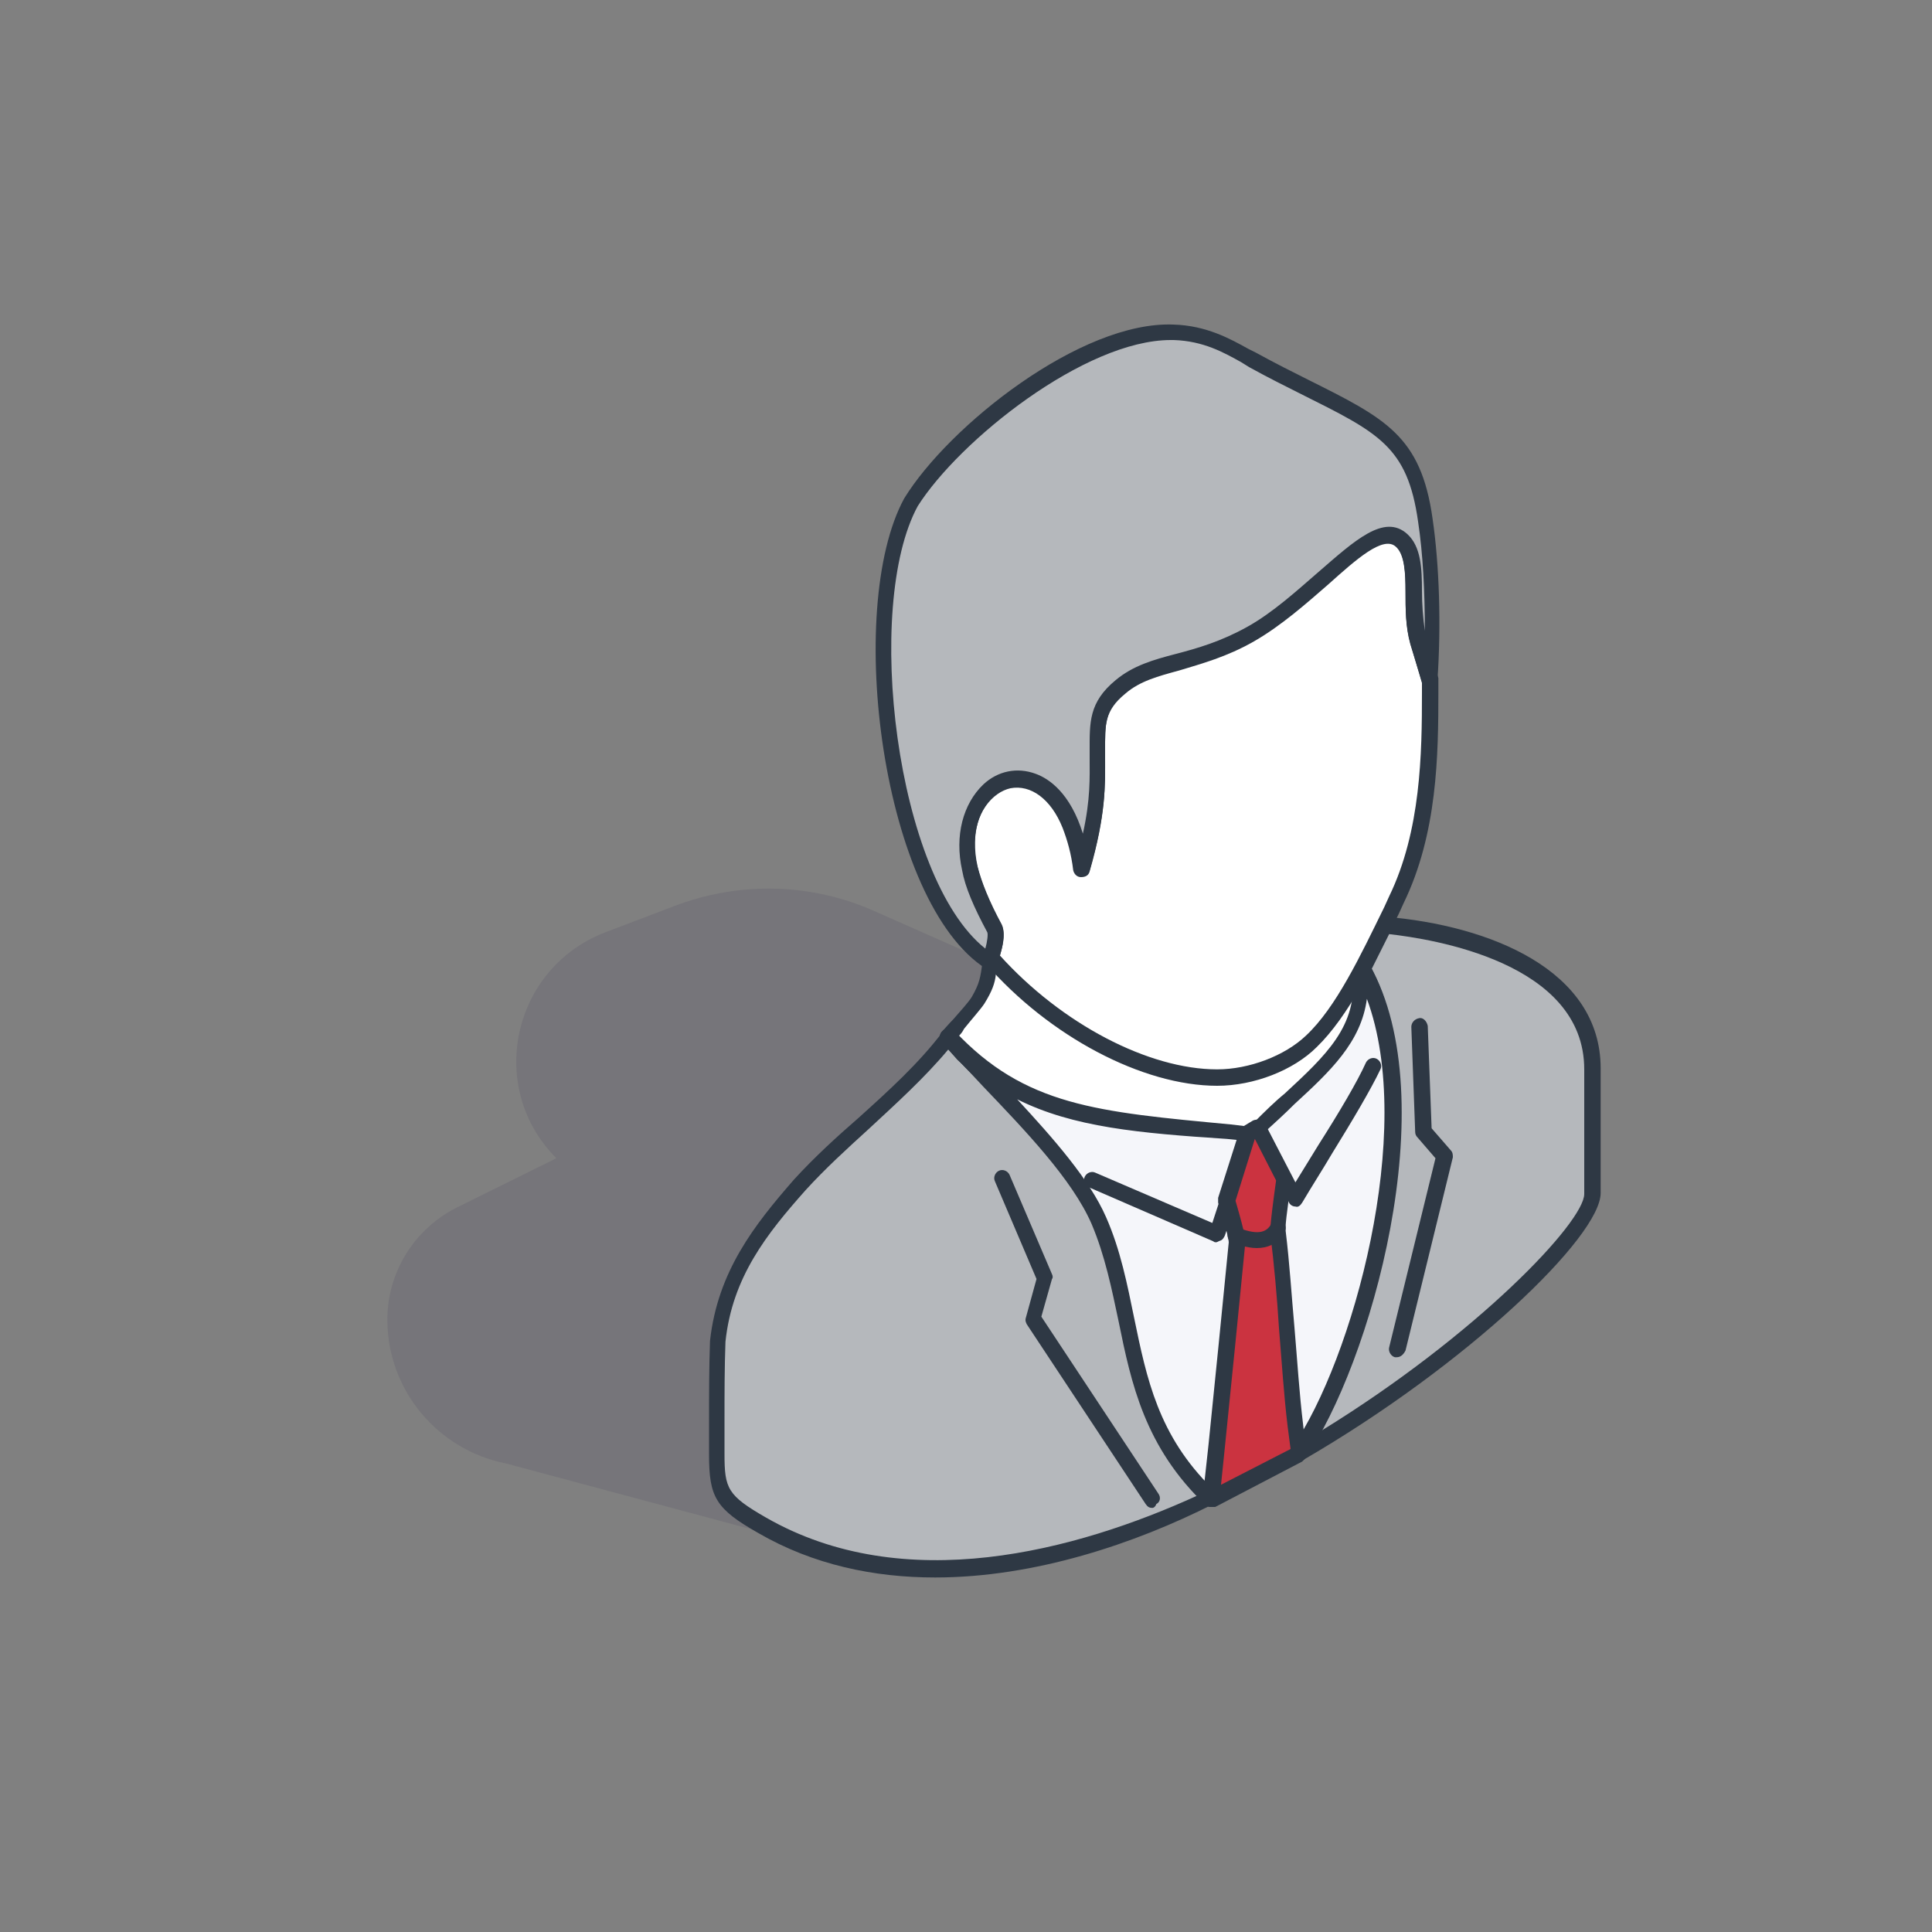<?xml version="1.0" encoding="UTF-8"?> <!-- Generator: Adobe Illustrator 23.0.3, SVG Export Plug-In . SVG Version: 6.00 Build 0) --> <svg xmlns="http://www.w3.org/2000/svg" xmlns:xlink="http://www.w3.org/1999/xlink" id="Слой_1" x="0px" y="0px" viewBox="0 0 200 200" style="enable-background:new 0 0 200 200;" xml:space="preserve"><rect x="0" y="0" width="200" height="200" fill="#808080" stroke="none"/> <style type="text/css"> .st0{fill-rule:evenodd;clip-rule:evenodd;fill:#3C3958;} .st1{opacity:0.15;fill-rule:evenodd;clip-rule:evenodd;fill:#3C3958;enable-background:new ;} .st2{fill-rule:evenodd;clip-rule:evenodd;fill:#B5B8BC;} .st3{fill-rule:evenodd;clip-rule:evenodd;fill:#2E3844;} .st4{fill-rule:evenodd;clip-rule:evenodd;fill:#FFFFFF;} .st5{fill-rule:evenodd;clip-rule:evenodd;fill:#F5F6FA;} .st6{fill-rule:evenodd;clip-rule:evenodd;fill:#CB3340;} </style> <path class="st0" d="M11,119"></path> <path class="st1" d="M85.6,160.4l-33.2-8.9c-7.1-1.4-12.3-7.6-12.3-14.9v0c0-4.9,2.8-9.4,7.2-11.6l10.3-5.1l0,0 c-7.3-7.3-4.6-19.7,5.1-23.4l7.1-2.7c6.8-2.6,14.3-2.4,20.9,0.6l27.8,12.3l29.9,20L85.6,160.4z"></path> <g> <path class="st2" d="M113.8,126.4L113.8,126.4c4.2,9.5,2.1,19.9,11.6,28.8c-15.5,7.2-32.8,10.6-46.5,2.7c-4.2-2.4-4.7-3.5-4.7-7.4 s-0.1-7.9,0-11.7c0.7-6.7,4.2-11.3,8.5-16.2c4.9-5.3,11-9.6,15.4-15.3l0,0C103,112.9,111,120.1,113.8,126.4L113.8,126.4z M98.6,107.8l-0.4-0.4C98.3,107.5,98.4,107.7,98.6,107.8L98.6,107.8L98.6,107.8z M164.9,123.6v-12.9c0-10.3-12.7-14.1-21.5-14.8 c-0.7,1.5-1.5,3-2.3,4.5c6.9,12.4,1,39-6.6,50.2C151.7,140.5,164.9,127.4,164.9,123.6L164.9,123.6z"></path> <path class="st3" d="M164.9,123.6L164.9,123.6L164.9,123.6L164.9,123.6z M142,100.3c6.3,12.1,1.5,35.5-5.2,47.8 c16.1-9.9,27.2-21.6,27.2-24.5v-12.9c0-11.1-15.8-13.5-20.2-14C143.2,97.9,142.6,99.1,142,100.3L142,100.3z M134.4,151.3 c-0.2,0-0.4-0.1-0.6-0.3c-0.3-0.3-0.3-0.7-0.1-1c7.4-10.9,13.3-37.3,6.6-49.3c-0.1-0.2-0.1-0.5,0-0.8c0.8-1.4,1.5-3,2.3-4.5 c0.1-0.3,0.5-0.5,0.8-0.5c10.8,0.9,22.3,5.5,22.3,15.7v12.9l0,0c0,4.5-13.8,17.8-30.9,27.7C134.7,151.3,134.5,151.3,134.4,151.3 L134.4,151.3z M98.2,108.6c-2.5,3-5.5,5.7-8.3,8.3c-2.2,2-4.5,4.1-6.5,6.3c-4,4.5-7.6,9-8.3,15.7c-0.1,2.7-0.1,5.5-0.1,8.2 c0,1.1,0,2.3,0,3.4c0,3.6,0.3,4.3,4.3,6.6c14.3,8.2,32,3.5,44.7-2.3c-5.6-5.8-6.9-12.1-8.1-18.2c-0.7-3.3-1.4-6.8-2.8-10.1l0,0 c-2-4.6-6.9-9.7-11.2-14.2C100.5,111.2,99.3,109.9,98.2,108.6L98.2,108.6z M96.8,163.3c-6.3,0-12.6-1.3-18.3-4.6 c-4.4-2.5-5.1-3.7-5.1-8.1c0-1.1,0-2.3,0-3.4c0-2.8,0-5.6,0.1-8.4c0.8-7.2,4.6-12,8.7-16.7c2.1-2.3,4.4-4.4,6.7-6.4 c3.1-2.8,6.2-5.6,8.7-8.9c0.3-0.4,0.8-0.4,1.1-0.2l0,0l0.1,0.1l0.4,0.4c0.1,0.1,0.1,0.1,0.1,0.2c1.2,1.3,2.4,2.6,3.7,3.9 c4.4,4.6,9.4,9.9,11.5,14.7l0,0c1.5,3.4,2.2,7,2.9,10.4c1.3,6.4,2.5,12.5,8.5,18.1c0.2,0.2,0.3,0.5,0.2,0.7c0,0.3-0.2,0.5-0.5,0.6 C117.5,159.8,107.1,163.3,96.8,163.3z"></path> <path class="st4" d="M98.1,107.4c0.7-0.9,2.6-2.9,3.2-3.8c1-1.8,1-2.5,1.2-4.6c9,10.4,30.1,16.5,38.3,1.7l0,0 c2.3,5.5-4.2,16-12.7,19.2c-6.2,2.3-15.6,0.9-20.4-3.5l-8.1-7.4L98.1,107.4z"></path> <path class="st3" d="M99.2,107.3l1.1,1.2l8,7.3c4.4,4,13.5,5.5,19.5,3.3c4.7-1.8,9.3-6.3,11.5-11.3c0.8-1.8,1.2-3.5,1.1-5 c-3,4.2-7.3,6.8-12.8,7.3c-8.2,0.9-18.2-3-24.5-9.3c-0.1,1-0.4,1.8-1.2,3.1c-0.4,0.6-1.3,1.6-2.1,2.6 C99.6,106.9,99.4,107.1,99.2,107.3L99.2,107.3z M121.5,121.9c-5.3,0-10.9-1.7-14.3-4.8l-8.1-7.4l-1.6-1.8c-0.3-0.3-0.3-0.7,0-1.1 c0.3-0.3,0.7-0.8,1.2-1.3c0.7-0.8,1.6-1.8,1.9-2.3c0.8-1.4,0.9-2,1.1-3.6l0.1-0.6c0-0.3,0.3-0.6,0.6-0.7c0.3-0.1,0.7,0,0.9,0.2 c5.8,6.7,16,11,24.3,10.1c5.6-0.6,9.9-3.4,12.6-8.2c0.2-0.3,0.5-0.4,0.8-0.4s0.6,0.2,0.7,0.5c0.9,2.1,0.6,5-0.7,8.1 c-2.3,5.4-7.3,10.2-12.4,12.2C126.3,121.5,123.9,121.9,121.5,121.9z"></path> <path class="st4" d="M135.8,107.8c3.4-3.3,6.2-9.2,8.8-14.7c3.6-7.4,3.4-15.9,3.5-22.7l-1.2-4.1c-0.4-1.7-0.5-3.4-0.5-5.1 c0-2.2-0.1-4.3-1.2-5.3c-1.8-1.7-4.7,0.9-8.1,3.9c-2.3,2-4.8,4.3-7.6,5.8c-2.7,1.6-5.2,2.3-7.6,2.9l0,0c-2.2,0.6-4.3,1.1-5.9,2.5 c-2.6,2.1-2.4,3.9-2.4,7c0,2.9,0.2,5.8-1.6,11.9c-0.2-1.6-0.6-3.1-1.2-4.6c-3.2-7.8-10.9-5.1-10.7,2.3c0,0.7,0.1,1.5,0.3,2.2 c0.5,2.1,1.6,4.5,2.6,6.2c0.3,0.6-0.1,2.1-0.4,3c6.5,7.4,15.9,12.4,23.4,12.4C129.4,111.5,133.3,110.2,135.8,107.8z"></path> <path class="st3" d="M135.8,107.8L135.8,107.8L135.8,107.8L135.8,107.8z M103.5,98.9c6.4,7.1,15.4,11.8,22.5,11.8l0,0 c3.3,0,7-1.4,9.2-3.5c3.1-2.9,5.6-8.2,8.1-13.3l0.5-1.1c3.3-6.8,3.4-14.8,3.4-21.1v-1.1l-1.2-3.9c-0.5-1.8-0.5-3.6-0.5-5.4 c0-2-0.1-3.9-1-4.7c-1.3-1.2-4.1,1.3-7,3.9c-2.3,2-4.9,4.3-7.7,5.9s-5.4,2.3-7.7,3c-2.2,0.6-4.1,1.1-5.6,2.4 c-2.2,1.8-2.1,3.2-2.1,6v0.7c0,2.8,0.1,5.8-1.6,11.7c-0.1,0.4-0.4,0.6-0.9,0.6c-0.4,0-0.7-0.3-0.8-0.7c-0.2-1.7-0.6-3.1-1.1-4.4 c-1.2-3-3.3-4.5-5.4-4.1c-1.8,0.4-3.8,2.5-3.7,6.1c0,0.7,0.1,1.4,0.3,2.1c0.4,1.6,1.2,3.6,2.5,6C104,96.4,104,97.4,103.5,98.9 L103.5,98.9z M126,112.4c-7.7,0-17.4-5.1-24-12.7c-0.2-0.2-0.3-0.5-0.2-0.8c0.4-1.3,0.5-2.1,0.4-2.4c-1.4-2.6-2.3-4.7-2.6-6.4 c-0.2-0.8-0.3-1.6-0.3-2.4c-0.1-3.9,2-7.1,5-7.7c2.3-0.5,5.4,0.6,7.3,5.1c0.2,0.4,0.3,0.9,0.5,1.3c0.8-3.6,0.7-5.8,0.7-7.9v-0.7 c0-2.9-0.1-5,2.7-7.3c1.8-1.5,3.9-2.1,6.2-2.7c2.3-0.6,4.7-1.3,7.4-2.8s5.2-3.8,7.4-5.7c3.7-3.2,6.8-6.1,9.2-3.9 c1.4,1.3,1.5,3.5,1.5,5.9c0,1.7,0.1,3.4,0.5,4.9l1.2,4c0,0.1,0,0.2,0,0.2v1.2c0,6.6-0.1,14.7-3.6,21.9l-0.5,1.1 c-2.6,5.2-5.2,10.6-8.5,13.8l0,0C133.9,110.8,129.8,112.4,126,112.4C126.1,112.4,126,112.4,126,112.4z"></path> <path class="st2" d="M94.3,52c-6,11-2.2,41.1,8.1,47.6c0.2-0.5,0.9-2.7,0.5-3.4c-0.9-1.8-2.1-4.2-2.6-6.2c-2.1-10,9.7-14.6,11.7,0 c1.8-6.2,1.6-9,1.6-11.9c0-3.1-0.2-4.8,2.4-7c1.6-1.4,3.7-1.9,5.9-2.5l0,0c2.3-0.6,4.8-1.3,7.6-2.9c2.7-1.6,5.2-3.8,7.6-5.8 c3.4-3,6.3-5.6,8.1-3.9c1.1,1,1.2,3.1,1.2,5.3c0,1.7,0.1,3.5,0.5,5.1l1.2,4.1c0.3-5.3,0.2-11.5-0.5-16.6 c-1.4-9.8-5.8-10.2-17.9-16.6c-1.9-1-4.4-2.7-8.2-2.8C112.4,34.1,98.8,44.8,94.3,52z"></path> <path class="st3" d="M95,52.4c-5.6,10.3-2.3,38.4,7,45.8c0.2-0.7,0.3-1.5,0.2-1.7c-1.4-2.6-2.3-4.7-2.6-6.4 c-0.8-3.6,0.1-6.9,2.2-8.9c1.5-1.4,3.5-1.8,5.4-1.1c1.4,0.5,3.6,2,4.9,6.2c0.8-3.6,0.7-5.8,0.7-7.9v-0.7c0-2.9-0.1-5,2.7-7.3 c1.8-1.5,3.9-2.1,6.2-2.7c2.3-0.6,4.7-1.3,7.4-2.8c2.7-1.5,5.2-3.8,7.4-5.7c3.7-3.2,6.8-6.1,9.2-3.9c1.4,1.3,1.5,3.5,1.5,5.9 c0,1.3,0.1,2.7,0.3,4.1c0-4.1-0.2-8-0.7-11.3c-1.1-7.8-4.1-9.2-12.1-13.2c-1.6-0.8-3.4-1.7-5.4-2.8l-0.8-0.5c-1.8-1-3.9-2.2-7-2.3 c-0.1,0-0.2,0-0.3,0C112.3,35.2,99.3,45.6,95,52.4L95,52.4z M102.5,100.4c-0.2,0-0.3,0-0.4-0.1C91.3,93.5,87.4,63,93.6,51.6l0,0 c4.6-7.5,18.3-18.4,27.9-18c3.4,0.1,5.9,1.5,7.7,2.5l0.8,0.4c2,1.1,3.8,2,5.4,2.8c8,4,11.7,5.8,12.9,14.4c0.7,4.8,0.9,11,0.5,16.8 c0,0.4-0.3,0.7-0.7,0.8c-0.4,0-0.8-0.2-0.9-0.6l-1.2-4.1c-0.5-1.8-0.5-3.6-0.5-5.4c0-2-0.1-3.9-1-4.7c-1.3-1.2-4.1,1.3-7,3.9 c-2.3,2-4.9,4.3-7.7,5.9s-5.4,2.3-7.7,3c-2.2,0.6-4.1,1.1-5.6,2.4c-2.2,1.8-2.1,3.2-2.1,6v0.7c0,2.8,0.1,5.8-1.6,11.7 c-0.1,0.4-0.5,0.6-0.8,0.6c-0.4,0-0.7-0.3-0.8-0.7c-0.6-4.5-2.3-7.5-4.6-8.4c-1.3-0.5-2.6-0.2-3.7,0.8c-1.4,1.2-2.5,3.7-1.7,7.3 c0.4,1.6,1.2,3.6,2.5,6c0.6,1.2-0.4,4-0.5,4.1c-0.1,0.2-0.3,0.4-0.5,0.5C102.6,100.4,102.5,100.4,102.5,100.4z"></path> <path class="st5" d="M129.2,117.4c-15-1.3-23.3-1.7-31.1-10.1c4.9,5.6,12.9,12.7,15.7,19c4.2,9.5,2.1,19.9,11.6,28.8l9-4.7 c7-10,14-37,6.6-50.2l-0.3,0.5c0.8,7.1-5,10.5-10.5,16.1l0,0L129.2,117.4L129.2,117.4z"></path> <path class="st3" d="M105.3,113.8c3.7,4,7.5,8.3,9.2,12.2c1.5,3.4,2.2,7,2.9,10.4c1.3,6.3,2.5,12.2,8.1,17.7l8.3-4.3 c6.2-9,12.8-32.7,7.7-46.4c-0.6,4.5-3.8,7.5-7.5,10.9c-1,1-2.1,2-3.2,3c-0.1,0.1-0.1,0.1-0.2,0.1l-1.1,0.6 c-0.1,0.1-0.3,0.1-0.5,0.1l-2-0.2C117.9,117.3,111.1,116.7,105.3,113.8L105.3,113.8z M125.4,156c-0.2,0-0.4-0.1-0.6-0.2 c-6.3-6-7.7-12.6-9-19c-0.7-3.3-1.4-6.8-2.8-10.1c-2-4.6-6.9-9.7-11.2-14.2c-1.5-1.6-3-3.2-4.3-4.6c-0.3-0.3-0.3-0.9,0.1-1.2 c0.3-0.3,0.8-0.3,1.2,0c7.3,7.8,14.8,8.4,28.6,9.7l1.7,0.2l0.7-0.4c1.1-1.1,2.1-2.1,3.2-3c4.2-3.9,7.6-7,7-12.3 c0-0.2,0-0.3,0.1-0.5l0.3-0.5c0.1-0.3,0.4-0.4,0.7-0.4l0,0c0.3,0,0.6,0.2,0.7,0.4c7.9,14.1,0,41.5-6.7,51.1 c-0.1,0.1-0.2,0.2-0.3,0.3l-9,4.7C125.6,156,125.5,156,125.4,156z"></path> <path class="st3" d="M125.9,128.6c-0.1,0-0.2,0-0.3-0.1l-12.9-5.6c-0.4-0.2-0.6-0.7-0.4-1.1s0.7-0.6,1.1-0.4l12.1,5.2l2.9-8.9 c0.1-0.4,0.6-0.7,1-0.5c0.2,0.1,0.3,0.2,0.4,0.3c-0.1-0.3,0.1-0.7,0.4-0.9c0.4-0.2,0.9-0.1,1.1,0.4l2.8,5.4 c0.8-1.3,1.6-2.6,2.4-3.9c2.1-3.3,4-6.5,4.9-8.5c0.2-0.4,0.7-0.6,1.1-0.4c0.4,0.2,0.6,0.7,0.4,1.1c-1,2.1-2.9,5.3-5,8.7 c-1,1.7-2.1,3.4-3.1,5.1c-0.2,0.3-0.4,0.5-0.7,0.4c-0.3,0-0.6-0.2-0.7-0.5l-3.4-6.6c0,0.1,0,0.3,0,0.4l-3.2,9.7 c-0.1,0.2-0.2,0.4-0.4,0.5C126.1,128.5,126,128.6,125.9,128.6z"></path> <path class="st6" d="M125.4,155.2l9-4.7c-0.1-1.3-0.2-1.6-0.3-2.8c-0.8-6.4-1-13.2-1.7-20c0-0.3,0.3-2.9,0.7-5.6l-2.7-5.3l-1.1,0.6 l-2.2,6.9c0.6,1.9,1.1,4,1.1,4.4c-0.8,8-1.6,15.8-2.4,23.4C125.6,153.3,125.5,154,125.4,155.2z"></path> <path class="st3" d="M127.9,124.3c1.1,3.8,1.1,4.3,1,4.5c-0.7,7.1-1.4,14.2-2.1,21l-0.4,3.9l7.2-3.7l-0.3-2.3 c-0.4-3.3-0.6-6.6-0.9-10.2c-0.2-3.2-0.5-6.6-0.9-9.8c0-0.2-0.1-0.5,0.6-5.5l-2.2-4.3l0,0L127.9,124.3L127.9,124.3z M125.4,156 c-0.2,0-0.3,0-0.5-0.1c-0.3-0.2-0.4-0.5-0.4-0.8l0.6-5.5c0.7-6.8,1.4-13.9,2.1-21c0,0,0-0.7-1.1-4.1c0-0.2,0-0.3,0-0.5l2.2-6.9 c0.1-0.2,0.2-0.4,0.4-0.5l1-0.6c0.2-0.1,0.4-0.1,0.7-0.1c0.2,0.1,0.4,0.2,0.5,0.4l2.7,5.3c0.1,0.1,0.1,0.3,0.1,0.5 c-0.5,3.4-0.7,5.1-0.6,5.4c0.4,3.3,0.6,6.6,0.9,9.9c0.3,3.5,0.5,6.8,0.9,10.1l0.3,2.8c0,0.3-0.1,0.7-0.4,0.8l-9,4.7 C125.6,156,125.5,156,125.4,156z"></path> <path class="st3" d="M130.1,129.2c-1,0-2-0.4-2.5-0.5c-0.4-0.2-0.6-0.6-0.5-1.1c0.2-0.4,0.6-0.6,1.1-0.5c2.3,0.9,3,0.3,3.4-0.4 c0.2-0.4,0.7-0.5,1.1-0.3c0.4,0.2,0.5,0.8,0.3,1.1C132.3,128.8,131.2,129.2,130.1,129.2z"></path> <path class="st3" d="M119.3,156.1c-0.3,0-0.5-0.1-0.7-0.4l-12.3-18.6c-0.1-0.2-0.2-0.4-0.1-0.7l1.1-4l-4.3-10.1 c-0.2-0.4,0-0.9,0.4-1.1s0.9,0,1.1,0.4l4.4,10.3c0.1,0.2,0.1,0.4,0,0.5l-1.1,3.9l12.1,18.3c0.3,0.4,0.2,0.9-0.2,1.1 C119.6,156,119.4,156.1,119.3,156.1z"></path> <path class="st3" d="M144.6,140.5c-0.1,0-0.1,0-0.2,0c-0.4-0.1-0.7-0.6-0.6-1l4.8-19.6l-1.9-2.2c-0.1-0.1-0.2-0.3-0.2-0.5 l-0.4-10.9c0-0.4,0.3-0.8,0.8-0.9c0.4-0.1,0.8,0.3,0.9,0.8l0.4,10.6l2,2.3c0.2,0.2,0.2,0.5,0.2,0.7l-4.9,20 C145.3,140.2,145,140.5,144.6,140.5z"></path> </g> </svg> 